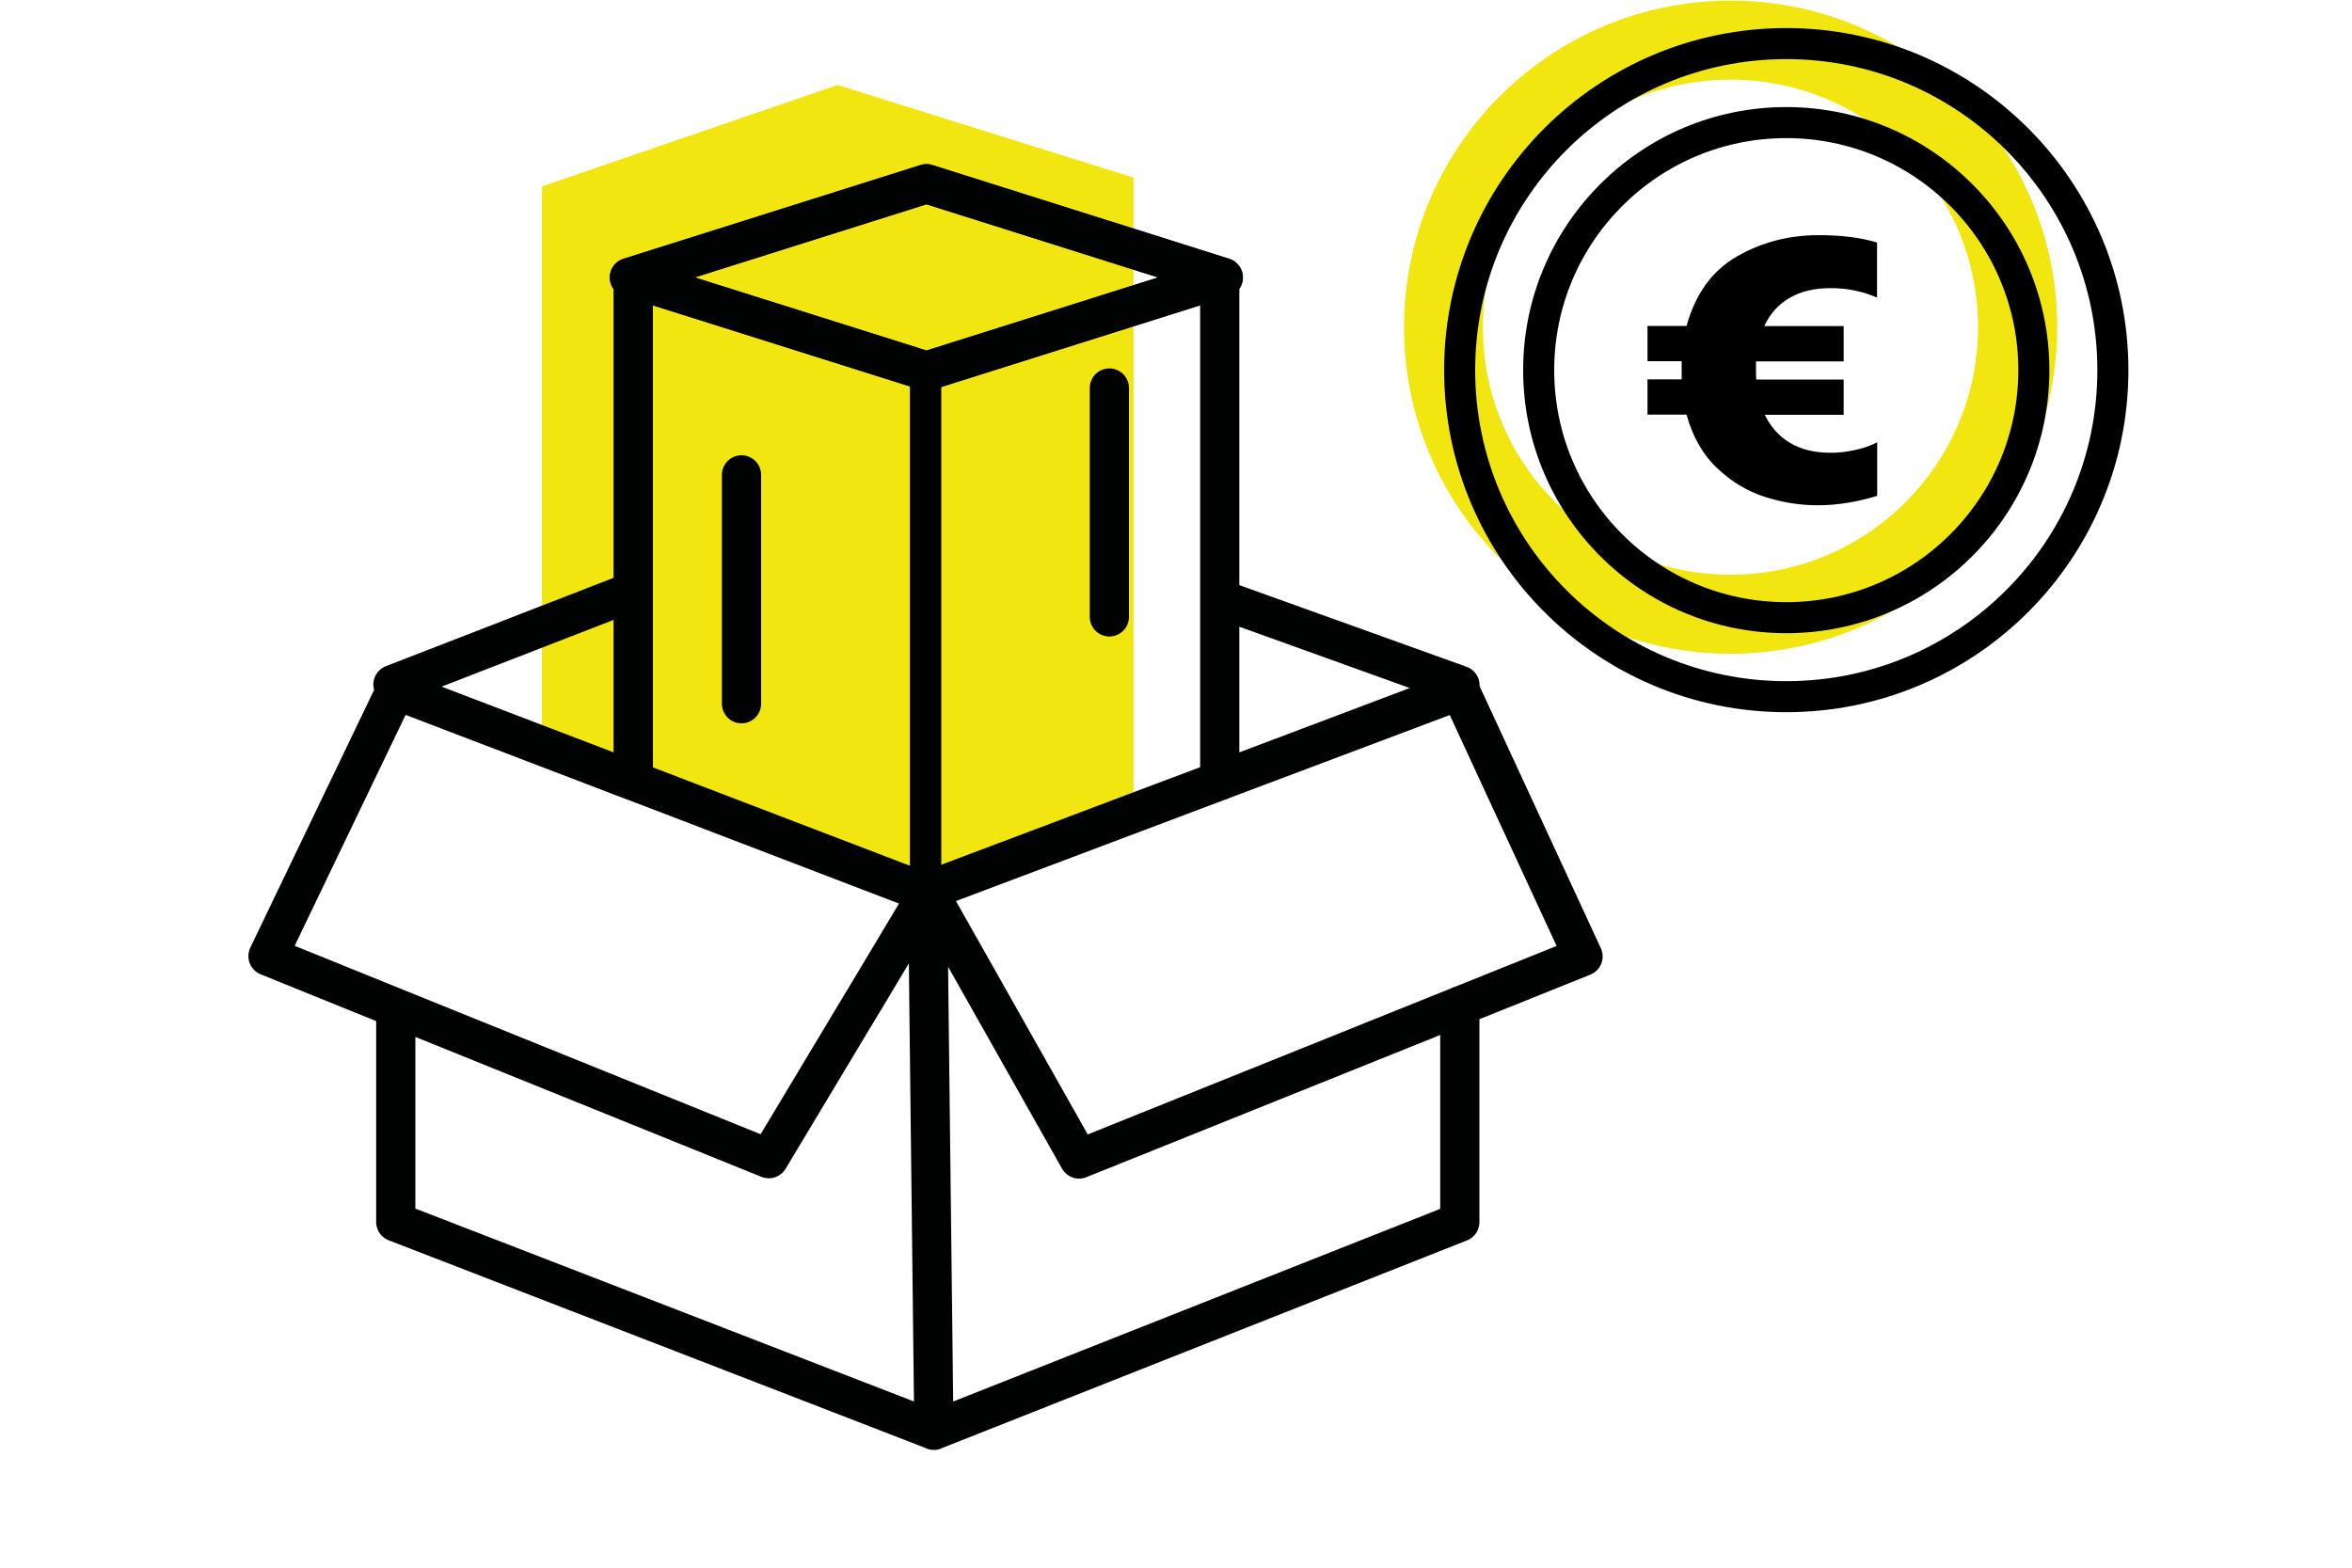 <?xml version="1.0" encoding="utf-8"?>
<!-- Generator: Adobe Illustrator 27.8.0, SVG Export Plug-In . SVG Version: 6.00 Build 0)  -->
<svg version="1.1" id="Calque_1" xmlns="http://www.w3.org/2000/svg" xmlns:xlink="http://www.w3.org/1999/xlink" x="0px" y="0px"
	 viewBox="0 0 150 100" style="enable-background:new 0 0 150 100;" xml:space="preserve">
<style type="text/css">
	.st0{clip-path:url(#SVGID_00000101075345139266150840000003154441917957560495_);fill:#F2E611;}
	
		.st1{clip-path:url(#SVGID_00000101075345139266150840000003154441917957560495_);fill:none;stroke:#000000;stroke-width:1.98;stroke-miterlimit:10;}
	.st2{clip-path:url(#SVGID_00000101075345139266150840000003154441917957560495_);}
	.st3{fill:#F2E611;}
	
		.st4{clip-path:url(#SVGID_00000132804637183397620160000006699118060978554291_);fill:none;stroke:#010202;stroke-width:2.5;stroke-linecap:round;stroke-linejoin:round;stroke-miterlimit:10;}
	.st5{fill:none;stroke:#010202;stroke-width:2.5;stroke-linecap:round;stroke-linejoin:round;stroke-miterlimit:2.613;}
	.st6{fill:none;stroke:#010202;stroke-width:2;stroke-linecap:round;stroke-linejoin:round;stroke-miterlimit:2.613;}
</style>
<g>
	<defs>
		<rect id="SVGID_1_" x="15.74" y="0.04" width="120.08" height="92.55"/>
	</defs>
	<clipPath id="SVGID_00000064337128067547686360000016575855987320757155_">
		<use xlink:href="#SVGID_1_"  style="overflow:visible;"/>
	</clipPath>
	<path style="clip-path:url(#SVGID_00000064337128067547686360000016575855987320757155_);fill:#F2E611;" d="M126.15,20.87
		c0,8.72-7.07,15.79-15.79,15.79c-8.72,0-15.79-7.07-15.79-15.79s7.07-15.79,15.79-15.79C119.09,5.08,126.15,12.15,126.15,20.87
		 M131.2,20.87c0-11.5-9.33-20.83-20.83-20.83c-11.5,0-20.83,9.33-20.83,20.83s9.33,20.83,20.83,20.83
		C121.87,41.7,131.2,32.37,131.2,20.87"/>
	
		<path style="clip-path:url(#SVGID_00000064337128067547686360000016575855987320757155_);fill:none;stroke:#000000;stroke-width:1.98;stroke-miterlimit:10;" d="
		M129.71,23.61c0-8.72-7.07-15.79-15.79-15.79s-15.79,7.07-15.79,15.79c0,8.72,7.07,15.79,15.79,15.79S129.71,32.33,129.71,23.61z
		 M134.75,23.61c0-11.5-9.33-20.83-20.83-20.83s-20.83,9.33-20.83,20.83s9.33,20.83,20.83,20.83S134.75,35.12,134.75,23.61z"/>
	<path style="clip-path:url(#SVGID_00000064337128067547686360000016575855987320757155_);" d="M115.99,15
		c-1.9,0-3.64,0.45-5.22,1.36c-1.57,0.9-2.64,2.38-3.21,4.43h-2.49v2.25h2.18v1.16h-2.18v2.25h2.49c0.39,1.4,1.03,2.54,1.94,3.4
		c0.9,0.86,1.92,1.48,3.04,1.84c1.12,0.36,2.25,0.54,3.38,0.54c1.23,0,2.49-0.2,3.8-0.6v-3.41c-0.06,0.03-0.23,0.1-0.49,0.21
		c-0.26,0.11-0.61,0.21-1.05,0.3c-0.44,0.1-0.92,0.15-1.44,0.15c-1.02,0-1.88-0.21-2.58-0.63c-0.7-0.42-1.24-1.02-1.61-1.79h5.03
		v-2.25h-5.57c-0.02-0.13-0.02-0.34-0.02-0.63v-0.53h5.59v-2.25h-5.06c0.35-0.78,0.89-1.37,1.6-1.79c0.71-0.42,1.58-0.63,2.61-0.63
		c0.52,0,1,0.04,1.44,0.13c0.44,0.09,0.79,0.18,1.05,0.28c0.26,0.1,0.42,0.16,0.49,0.19v-3.51C118.65,15.15,117.41,15,115.99,15"/>
</g>
<polygon class="st3" points="34.56,11.89 34.56,11.89 34.56,47.46 52.88,53.93 59.35,56.09 72.29,51.77 72.29,11.33 53.42,5.42 "/>
<g>
	<defs>
		<rect id="SVGID_00000020390503852257368140000004870750253342204344_" x="15.74" y="0.04" width="120.08" height="92.55"/>
	</defs>
	<clipPath id="SVGID_00000137816514765050836870000008251292601272280465_">
		<use xlink:href="#SVGID_00000020390503852257368140000004870750253342204344_"  style="overflow:visible;"/>
	</clipPath>
	
		<path style="clip-path:url(#SVGID_00000137816514765050836870000008251292601272280465_);fill:none;stroke:#010202;stroke-width:2.5;stroke-linecap:round;stroke-linejoin:round;stroke-miterlimit:10;" d="
		M40.38,49.81V37.74V17.77 M77.79,17.77v20.49V49.8v0.01 M59.17,57.47l0.07,6.43l0.32,27.34 M77.98,38.27l15.13,5.44 M25.07,43.66
		l15.25-5.92 M93.1,44.02L77.79,49.8l-18.62,7.02l0.07,0.14l3.92,6.94l5.66,10.03l24.28-9.76l7.86-3.16L93.1,44.02z M25.24,64.29
		v13.66l34.32,13.28L93.1,77.96v-13.8 M25.24,64.29l-8.15-3.3l8.15-16.97l15.15,5.79L59.17,57l-4.14,6.92 M55.03,63.91l-6,10
		l-23.79-9.62 M40.38,17.77l-0.24-0.07l18.94-5.98l18.93,5.98l-0.23,0.07l-18.7,5.9L40.38,17.77z M59.17,57l-18.78-7.19V37.74V17.77
		l18.7,5.9l18.7-5.9v20.49V49.8l-18.62,7.02l0.07,0.14L59.17,57z M40.32,37.74h0.06v12.07l-15.15-5.79l-0.17-0.36L40.32,37.74z
		 M77.79,49.8V38.27h0.19l15.13,5.44v0.32L77.79,49.8z"/>
</g>
<path class="st5" d="M70.75,24.75v14.6 M47.29,30.29v14.6 M40.38,17.77l-0.24-0.07l18.95-5.98l18.93,5.98l-0.23,0.07l-18.7,5.9
	L40.38,17.77z"/>
<line class="st6" x1="59.03" y1="23.74" x2="59.03" y2="58.95"/>
</svg>
